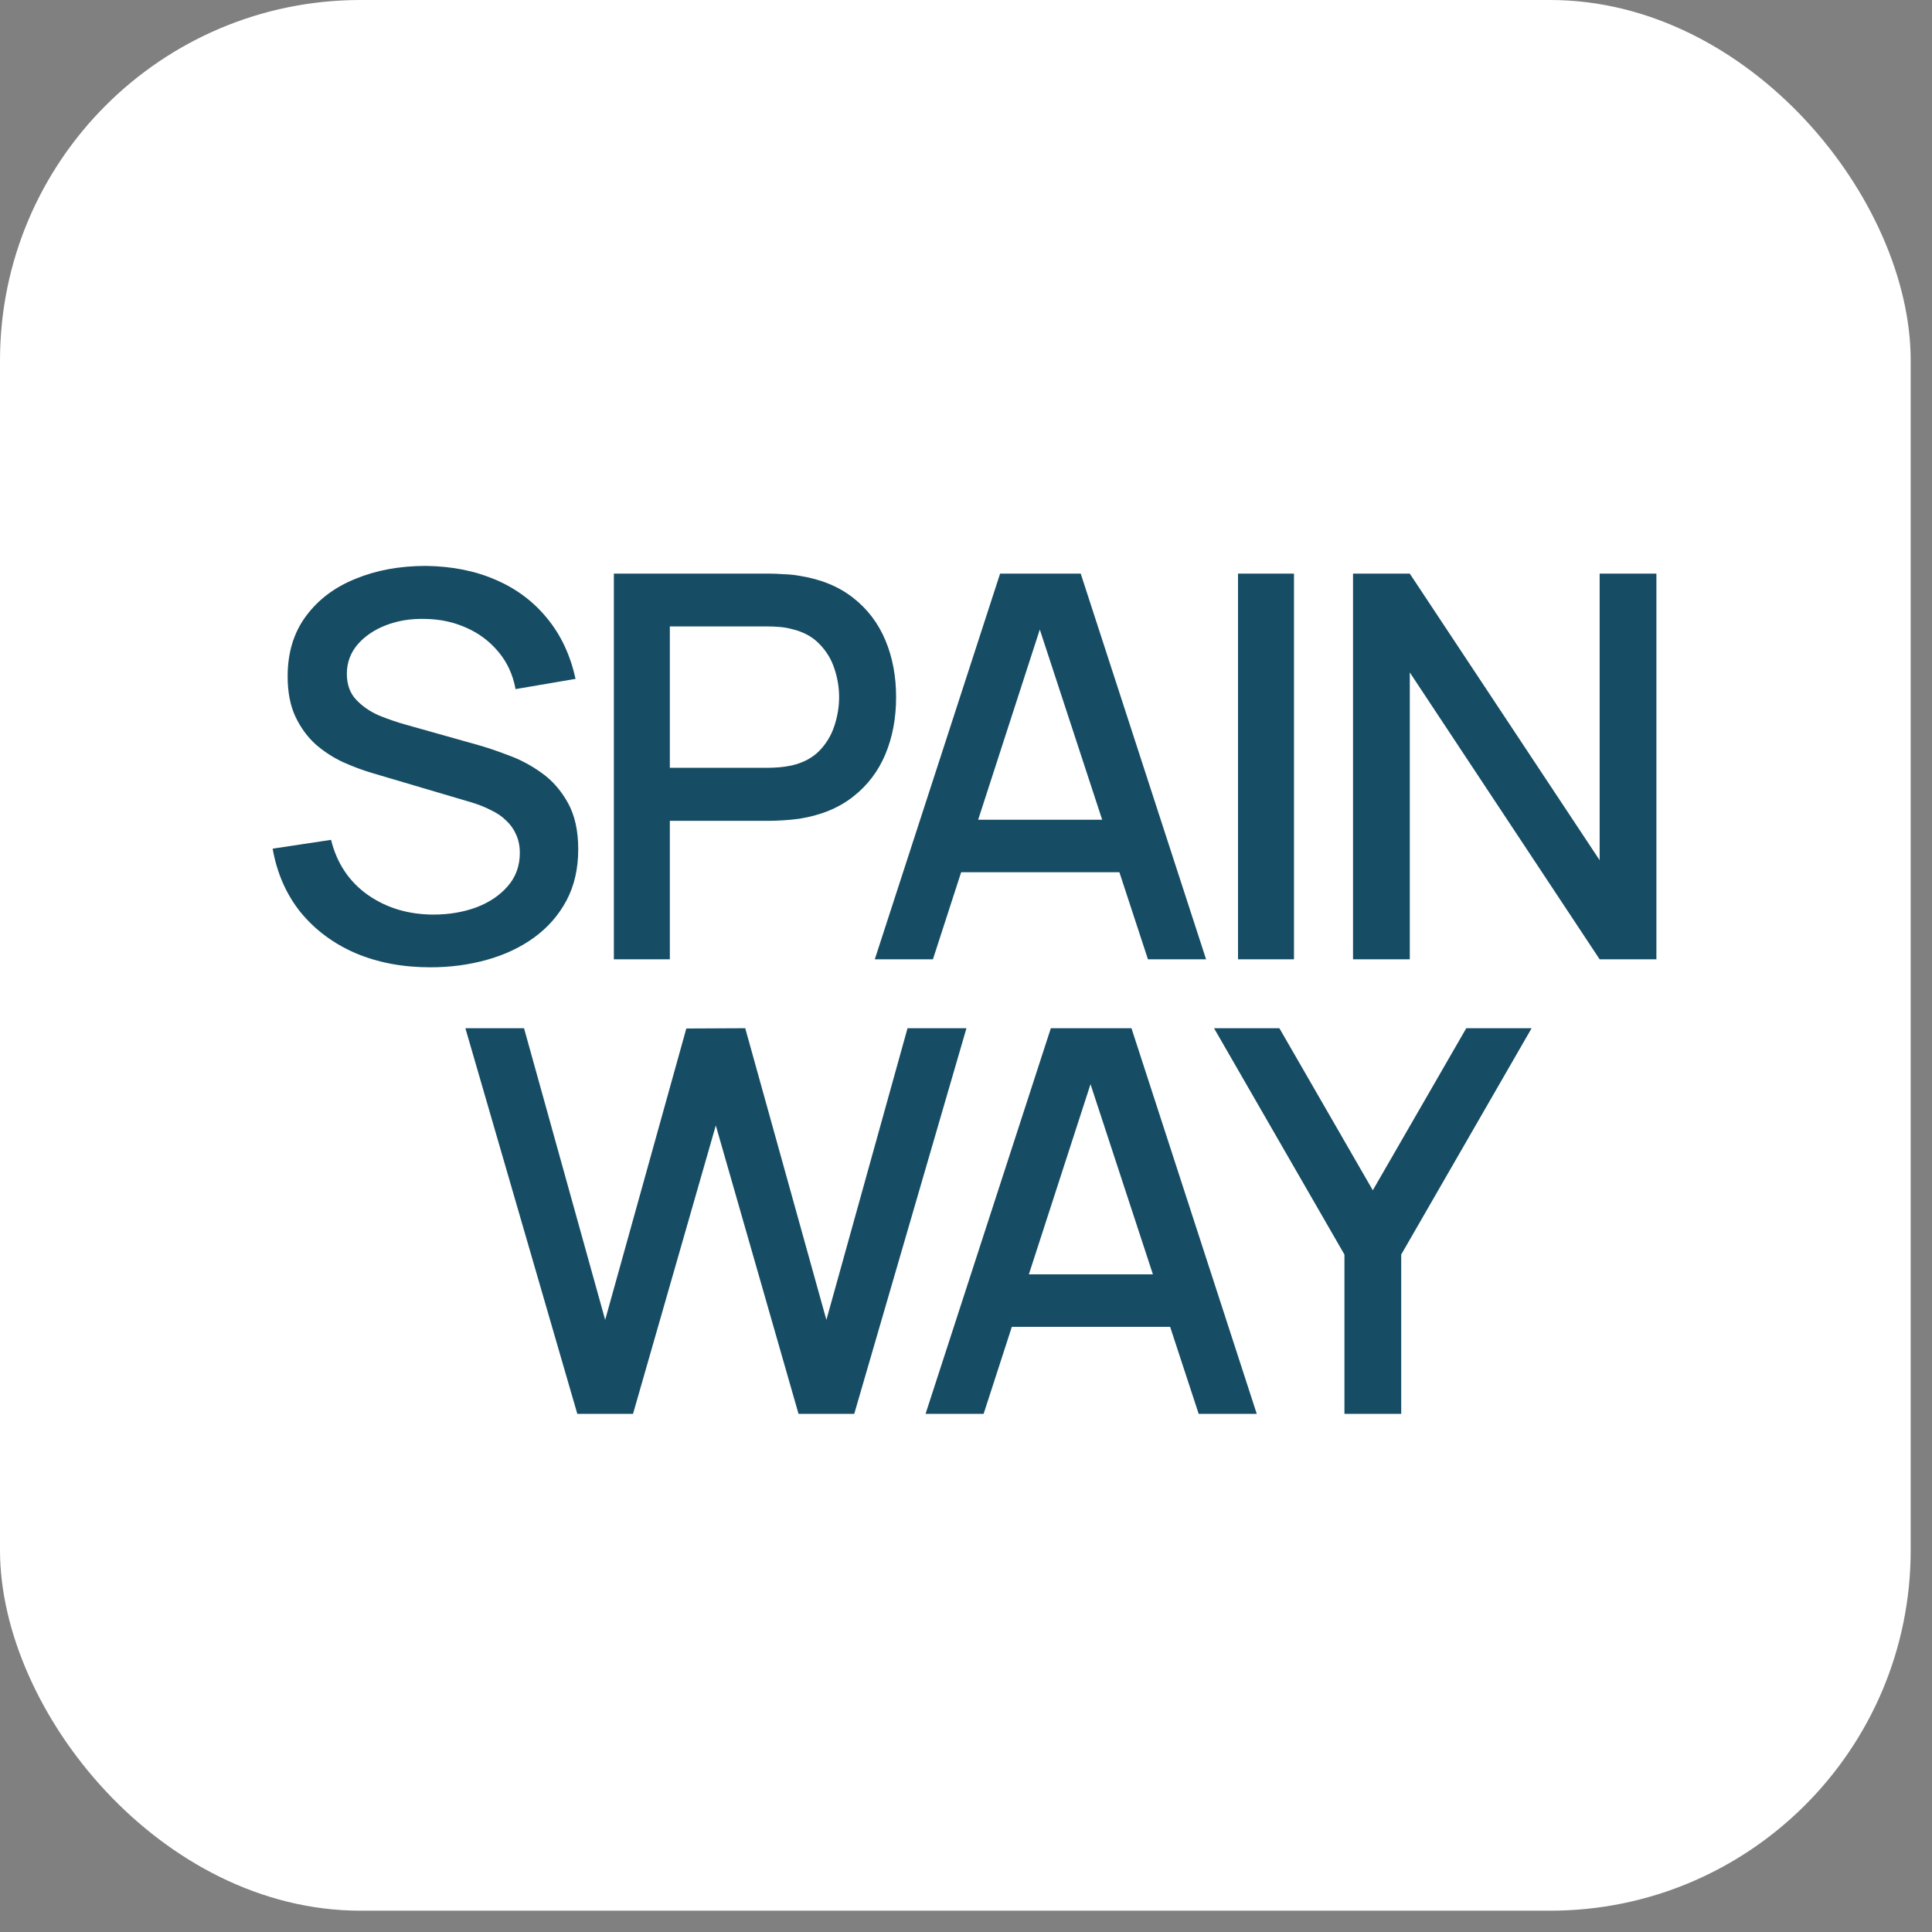 <?xml version="1.0" encoding="UTF-8"?> <svg xmlns="http://www.w3.org/2000/svg" width="34" height="34" viewBox="0 0 34 34" fill="none"><rect x="0" y="0" width="34" height="34" fill="#808080" stroke="none"/><rect width="33.625" height="33.625" rx="6.344" fill="white"></rect><path d="M7.574 17.023C7.087 17.023 6.647 16.94 6.254 16.773C5.865 16.604 5.543 16.363 5.288 16.052C5.037 15.738 4.874 15.366 4.798 14.935L5.826 14.78C5.929 15.195 6.146 15.518 6.476 15.751C6.806 15.98 7.191 16.095 7.631 16.095C7.904 16.095 8.155 16.052 8.385 15.967C8.614 15.88 8.798 15.755 8.936 15.595C9.078 15.432 9.148 15.237 9.148 15.011C9.148 14.888 9.126 14.78 9.082 14.686C9.041 14.591 8.983 14.51 8.908 14.441C8.836 14.368 8.746 14.307 8.639 14.257C8.536 14.203 8.421 14.158 8.295 14.12L6.556 13.606C6.386 13.556 6.214 13.492 6.038 13.413C5.862 13.331 5.7 13.226 5.552 13.097C5.408 12.965 5.29 12.804 5.199 12.612C5.108 12.417 5.062 12.181 5.062 11.905C5.062 11.487 5.169 11.134 5.383 10.845C5.599 10.552 5.892 10.332 6.259 10.185C6.627 10.034 7.038 9.959 7.494 9.959C7.953 9.965 8.363 10.046 8.724 10.204C9.089 10.361 9.39 10.587 9.629 10.882C9.871 11.175 10.037 11.53 10.129 11.947L9.073 12.127C9.026 11.872 8.925 11.654 8.771 11.471C8.617 11.286 8.429 11.145 8.206 11.047C7.983 10.947 7.741 10.895 7.48 10.892C7.228 10.885 6.998 10.923 6.787 11.005C6.58 11.086 6.413 11.201 6.287 11.349C6.165 11.496 6.104 11.666 6.104 11.858C6.104 12.046 6.159 12.199 6.269 12.315C6.379 12.431 6.514 12.524 6.674 12.593C6.837 12.659 6.999 12.714 7.159 12.758L8.413 13.111C8.57 13.155 8.748 13.215 8.946 13.291C9.147 13.363 9.34 13.465 9.525 13.597C9.714 13.729 9.869 13.905 9.992 14.125C10.114 14.342 10.176 14.615 10.176 14.945C10.176 15.287 10.107 15.589 9.968 15.85C9.83 16.107 9.64 16.324 9.398 16.5C9.159 16.673 8.883 16.803 8.569 16.891C8.254 16.979 7.923 17.023 7.574 17.023ZM10.803 16.882V10.095H13.546C13.612 10.095 13.694 10.098 13.791 10.105C13.888 10.108 13.981 10.117 14.069 10.133C14.446 10.193 14.76 10.321 15.012 10.519C15.266 10.717 15.456 10.967 15.582 11.269C15.708 11.57 15.77 11.903 15.77 12.268C15.77 12.636 15.708 12.97 15.582 13.272C15.456 13.573 15.266 13.823 15.012 14.021C14.76 14.219 14.446 14.348 14.069 14.408C13.981 14.42 13.887 14.43 13.786 14.436C13.689 14.442 13.609 14.445 13.546 14.445H11.788V16.882H10.803ZM11.788 13.512H13.508C13.571 13.512 13.64 13.509 13.716 13.503C13.794 13.496 13.868 13.485 13.937 13.47C14.138 13.422 14.3 13.336 14.422 13.21C14.545 13.082 14.633 12.934 14.686 12.767C14.74 12.601 14.767 12.434 14.767 12.268C14.767 12.101 14.74 11.936 14.686 11.773C14.633 11.607 14.545 11.46 14.422 11.335C14.3 11.206 14.138 11.118 13.937 11.071C13.868 11.052 13.794 11.039 13.716 11.033C13.64 11.027 13.571 11.024 13.508 11.024H11.788V13.512ZM15.395 16.882L17.6 10.095H19.019L21.225 16.882H20.202L18.171 10.689H18.425L16.418 16.882H15.395ZM16.54 15.35V14.426H20.084V15.35H16.54ZM21.787 16.882V10.095H22.772V16.882H21.787ZM23.811 16.882V10.095H24.81L28.151 15.138V10.095H29.15V16.882H28.151L24.81 11.834V16.882H23.811ZM10.16 24.882L8.19 18.095H9.222L10.65 23.228L12.078 18.1L13.115 18.095L14.543 23.228L15.971 18.095H17.008L15.033 24.882H14.053L12.597 19.806L11.14 24.882H10.16ZM16.288 24.882L18.493 18.095H19.912L22.117 24.882H21.095L19.063 18.689H19.318L17.31 24.882H16.288ZM17.433 23.35V22.426H20.977V23.35H17.433ZM23.66 24.882V22.078L21.365 18.095H22.515L24.159 20.947L25.804 18.095H26.954L24.659 22.078V24.882H23.66Z" fill="#164D64"></path></svg> 